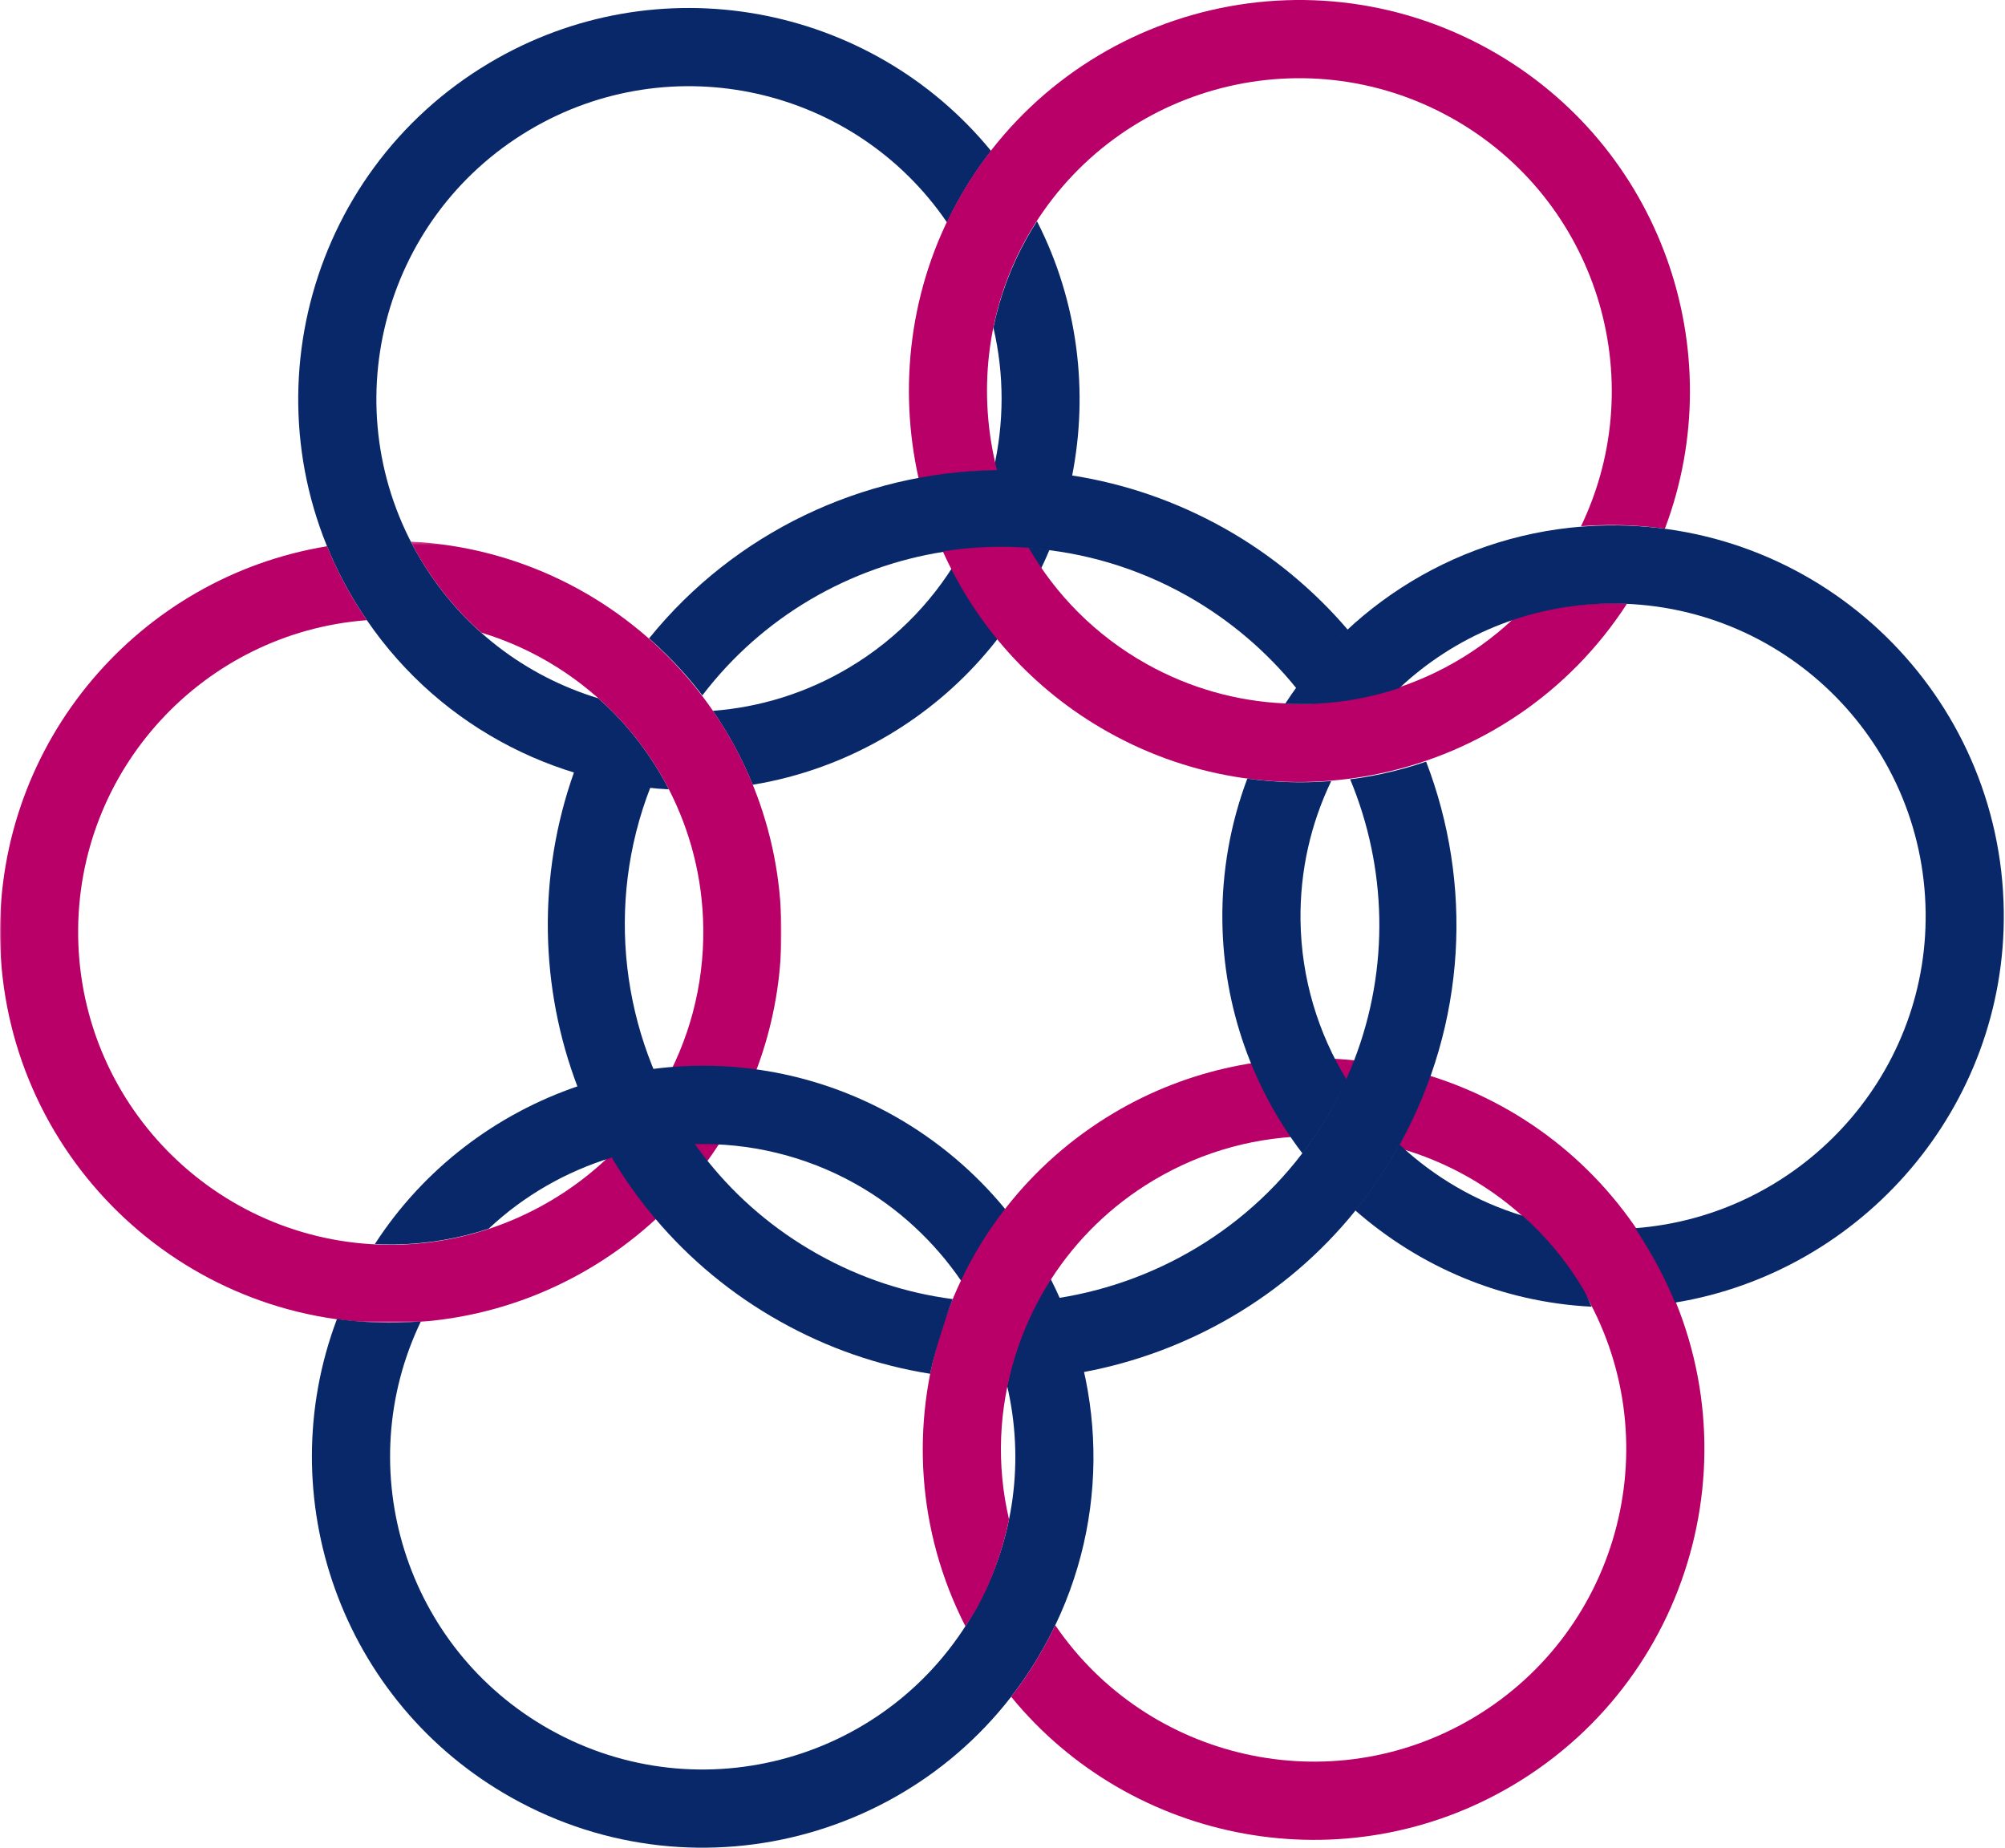 <svg xmlns="http://www.w3.org/2000/svg" xmlns:xlink="http://www.w3.org/1999/xlink" width="662" height="610" viewBox="0 0 662 610"><script xmlns=""/>
  <defs>
    <polygon id="rings-a" points="0 .288 258.017 .288 258.017 258.242 0 258.242"/>
  </defs>
  <g fill="none" fill-rule="evenodd">
    <path fill="#092869" d="M327.798,155.454 C329.108,155.431 324.292,163.61 325.608,163.621 C331.855,163.678 344.439,165.893 350.684,166.734 C351.823,166.888 352.815,157.094 353.95,157.273 C359.443,129.631 356.036,99.714 342.385,73.028 C341.216,74.842 340.083,76.703 339.013,78.615 C333.71,88.089 330.082,98.043 327.992,108.14 C331.653,123.747 331.545,139.799 328.01,155.04 M116.625,197.708 C139.513,236.205 179.278,258.425 220.861,260.602 C217.091,253.259 212.481,246.426 207.141,240.237 C204.166,236.792 200.951,233.557 197.55,230.531 C173.774,223.328 152.502,207.562 138.799,184.515 C109.655,135.505 125.739,72.14 174.724,42.983 C221.824,14.955 282.19,28.754 312.675,73.428 C313.87,70.932 315.135,68.45 316.503,66.003 C319.718,60.26 323.31,54.866 327.222,49.824 C287.46,1.242 217.108,-12.278 161.535,20.802 C100.3,57.248 80.191,136.451 116.625,197.708 M293.457,242.64 C318.203,227.912 336.219,206.197 346.514,181.507 C337.025,180.284 327.5,180.166 318.116,181.113 C309.554,196.874 296.793,210.617 280.266,220.456 C266.112,228.884 250.758,233.513 235.376,234.674 C240.588,242.262 245.012,250.435 248.53,259.079 C263.964,256.532 279.198,251.127 293.457,242.64"/>
    <g transform="translate(0 178.513)">
      <mask id="rings-b" fill="#fff">
        <use xlink:href="#rings-a"/>
      </mask>
      <path fill="#B80068" d="M0.011,130.866 C0.946,202.139 59.453,259.165 130.695,258.231 C163.809,257.801 194.034,244.717 216.611,223.896 C210.923,217.23 206.225,210.01 201.843,202.555 C183.548,220.524 158.023,232.056 130.362,232.423 C73.365,233.171 26.557,187.551 25.807,130.527 C25.091,75.71 67.213,30.316 121.115,26.233 C119.557,23.956 118.058,21.604 116.624,19.196 C113.259,13.543 110.398,7.732 107.992,1.825 C46.049,11.979 -0.838,66.174 0.011,130.866 M158.873,30.33 C176.613,35.687 192.355,45.7 204.66,58.969 C204.774,59.094 204.892,59.214 205.008,59.344 C205.733,60.128 206.445,60.922 207.141,61.723 C207.986,62.705 208.802,63.703 209.613,64.707 C209.86,65.016 210.1,65.332 210.347,65.642 C210.94,66.403 211.525,67.174 212.093,67.951 C212.324,68.262 212.554,68.563 212.779,68.869 C213.453,69.812 214.115,70.768 214.76,71.731 C215.103,72.239 215.43,72.751 215.762,73.27 C216.096,73.784 216.424,74.304 216.752,74.83 C217.122,75.427 217.487,76.023 217.847,76.629 C218.011,76.911 218.174,77.189 218.332,77.467 C219.094,78.787 219.831,80.12 220.535,81.468 C220.639,81.682 220.754,81.882 220.862,82.089 C220.856,82.091 220.856,82.091 220.853,82.089 C227.904,95.825 231.992,111.343 232.206,127.826 C232.46,147.131 227.383,165.26 218.36,180.836 C222.458,189.334 227.52,197.4 233.518,204.849 C249.249,183.138 258.382,156.362 258.006,127.487 C257.579,94.913 245.126,65.315 224.921,42.868 C202.657,18.125 170.992,2.077 135.642,0.288 C136.631,2.21 137.678,4.12 138.797,6.001 C144.354,15.346 151.167,23.466 158.873,30.33" mask="url(#rings-b)"/>
    </g>
    <path fill="#092869" d="M202.285,382.053 C201.873,381.368 213.171,378.211 212.77,377.52 C209.763,372.327 204.599,360.349 202.219,354.785 C201.478,353.051 191.518,360.353 190.84,358.588 C164.17,367.647 140.036,385.55 123.76,410.724 C125.916,410.829 128.092,410.874 130.279,410.846 C141.133,410.705 151.566,408.871 161.357,405.634 C173.033,394.663 186.983,386.73 201.947,382.171 M344.575,543.982 C366.45,504.906 365.804,459.343 346.898,422.219 C342.421,429.159 338.81,436.566 336.127,444.292 C334.631,448.596 333.436,452.992 332.517,457.456 C338.173,481.663 335.163,507.97 322.065,531.366 C294.21,581.124 231.318,598.869 181.585,571.005 C133.767,544.214 115.531,485.014 138.961,436.264 C136.204,436.481 133.424,436.623 130.619,436.659 C124.043,436.745 117.582,436.329 111.254,435.463 C89.08,494.2 112.556,561.912 168.98,593.524 C231.146,628.355 309.758,606.171 344.575,543.982 M295.051,368.309 C269.928,354.233 242.121,349.477 215.606,352.903 C216.211,354.355 207.945,356.435 208.596,357.859 C211.163,363.468 218.711,370.138 222.044,375.257 C223.014,376.744 228.291,376.284 229.329,377.723 C247.252,377.262 265.663,381.429 282.445,390.831 C296.815,398.884 308.702,410.192 317.401,422.935 C321.362,414.623 326.231,406.61 331.959,399.241 C322.038,387.138 309.528,376.42 295.051,368.309"/>
    <path fill="#B80068" d="M499.687 589.276C560.918 552.829 581.024 473.622 544.597 412.364 527.666 383.892 501.495 364.32 472.188 355.17 469.261 363.43 465.63 371.359 461.37 378.884 486.076 385.751 508.277 401.772 522.418 425.559 551.567 474.567 535.479 537.931 486.493 567.089 439.397 595.118 378.914 581.215 348.426 536.556 347.232 539.048 345.877 541.656 344.508 544.1 341.296 549.837 337.769 555.131 333.854 560.175 373.616 608.765 444.109 622.352 499.687 589.276M333.157 501.605C328.925 483.554 329.79 465.214 335.119 447.913 335.171 447.751 335.215 447.588 335.27 447.42 335.589 446.405 335.918 445.387 336.266 444.385 336.69 443.166 337.147 441.959 337.62 440.754 337.759 440.381 337.907 440.018 338.06 439.649 338.42 438.75 338.793 437.86 339.182 436.978 339.333 436.628 339.476 436.279 339.631 435.934 340.108 434.873 340.611 433.823 341.118 432.781 341.39 432.232 341.671 431.691 341.949 431.147 342.232 430.596 342.517 430.051 342.809 429.511 343.141 428.888 343.473 428.273 343.816 427.662 343.977 427.373 344.144 427.098 344.304 426.819 345.064 425.5 345.85 424.196 346.667 422.912 346.791 422.715 346.912 422.513 347.037 422.312L347.04 422.322C355.402 409.348 366.794 398.044 380.956 389.618 397.541 379.746 415.775 375.086 433.766 375.108 439.074 367.311 443.954 358.998 447.4 350.081 420.744 347.304 392.569 352.67 367.763 367.435 339.776 384.089 320.385 409.686 311.053 438.413 300.769 470.067 302.626 505.368 318.748 536.887 319.922 535.066 321.131 533.375 322.203 531.459 327.512 521.975 331.07 511.709 333.157 501.605M491.988 16.477C429.824-18.351 351.206 3.837 316.389 66.025 300.211 94.934 296.575 128.003 303.311 157.97 311.926 156.376 320.586 155.451 329.23 155.376 322.828 130.539 325.385 102.784 338.9 78.642 366.753 28.884 429.649 11.14 479.379 39.002 527.193 65.791 545.426 124.982 522.012 173.724 524.765 173.509 527.547 173.384 530.346 173.347 536.922 173.265 543.381 173.688 549.701 174.558 571.885 115.814 548.417 48.092 491.988 16.477M499.584 204.388C486.077 217.077 469.541 225.711 451.902 229.744 451.734 229.78 451.569 229.82 451.402 229.858 450.362 230.089 449.32 230.311 448.275 230.512 447.007 230.756 445.733 230.96 444.456 231.158 444.068 231.222 443.673 231.271 443.282 231.33 442.324 231.458 441.365 231.584 440.406 231.689 440.029 231.733 439.655 231.78 439.274 231.821 438.119 231.937 436.963 232.033 435.805 232.109 435.193 232.149 434.581 232.177 433.974 232.209 433.359 232.238 432.743 232.262 432.127 232.282 431.425 232.301 430.723 232.33 430.023 232.337 429.697 232.338 429.37 232.331 429.046 232.334 427.53 232.335 426.011 232.303 424.485 232.24 424.255 232.23 424.017 232.232 423.786 232.213 423.786 232.213 423.789 232.209 423.79 232.207 408.378 231.452 392.896 227.236 378.52 219.178 361.681 209.743 348.528 196.275 339.553 180.678 330.151 179.972 320.638 180.332 311.193 181.8 322.117 206.288 340.73 227.591 365.913 241.699 394.326 257.618 426.174 261.62 455.711 255.343 488.256 248.429 517.987 229.015 537.205 199.286 535.05 199.176 532.877 199.132 530.684 199.162 519.818 199.301 509.379 201.144 499.584 204.388"/>
    <path fill="#092869" d="M459.453,227.983 C459.311,228.029 459.17,228.074 459.035,228.116 C459.174,228.075 459.32,228.037 459.462,227.993 C459.458,227.991 459.455,227.988 459.453,227.983 M452.442,229.878 C452.359,229.897 452.273,229.921 452.189,229.94 L452.236,229.931 C452.304,229.917 452.377,229.895 452.442,229.878 M447.105,350.061 C444.292,357.332 440.87,364.274 436.804,370.817 C436.544,371.23 436.293,371.648 436.031,372.06 C435.916,372.236 435.804,372.414 435.688,372.588 C415.857,403.577 383.631,423.161 349.478,428.526 C349.935,429.552 345.137,430.361 345.571,431.398 C348.348,438.031 348.095,445.582 349.727,452.564 C349.796,452.862 357.653,452.694 357.721,452.994 C392.103,446.593 424.543,428.142 447.464,399.75 C447.424,399.713 447.468,399.751 447.424,399.713 C452.948,392.9 457.83,385.677 462.026,378.107 C462.057,378.134 461.989,378.079 462.026,378.107 C484.417,337.731 486.226,291.466 470.874,251.445 C466.014,253.097 461.062,254.463 456.044,255.53 C452.652,256.251 449.229,256.831 445.789,257.277 C457.84,286.216 458.93,319.435 447.105,350.061 M231.891,229.591 C251.79,203.488 280.657,187.027 311.611,182.165 C311.583,182.108 311.556,182.05 311.528,181.991 C320.972,180.519 330.486,180.163 339.889,180.867 C339.914,180.906 339.941,180.95 339.967,180.995 C357.608,182.278 375.257,187.352 391.711,196.57 C406.015,204.584 418.34,215.205 428.037,227.238 C433.083,220.256 438.751,213.809 445.065,207.967 C433.869,194.863 420.058,183.267 404.148,174.352 C388.234,165.436 371.387,159.733 354.363,157.032 C354.365,157.038 354.361,157.044 354.363,157.05 C345.701,155.675 336.995,155.079 328.344,155.231 C328.344,155.231 328.342,155.221 328.344,155.218 C284.85,155.986 242.669,175.673 214.304,210.762 C218.159,214.142 221.818,217.75 225.255,221.565 C227.576,224.146 229.782,226.829 231.891,229.591 M314.568,428.881 C299.251,426.895 284.278,422.046 269.978,414.033 C255.663,406.014 243.55,395.585 233.852,383.543 L233.85,383.546 C233.808,383.491 233.766,383.434 233.715,383.38 C232.296,381.605 230.926,379.798 229.607,377.951 C229.535,377.851 229.462,377.749 229.389,377.649 C228.783,376.794 228.187,375.931 227.599,375.065 C227.543,374.982 227.482,374.897 227.43,374.811 C205.221,341.678 199.719,298.593 214.731,259.973 C214.38,259.938 215.711,258.518 215.119,257.83 C212.221,254.469 205.211,245.906 203.511,245.652 C197.957,244.818 194.971,249.838 190.597,251.045 C189.904,251.235 190.41,255.121 189.557,254.857 C177.327,289.222 178.267,326.279 190.744,358.943 C190.774,358.934 190.813,358.919 190.846,358.906 C193.985,367.095 197.821,374.934 202.278,382.356 C202.228,382.376 202.18,382.392 202.132,382.408 C202.334,382.74 202.535,383.072 202.734,383.404 C203.145,384.082 203.563,384.755 203.983,385.42 C204.3,385.923 204.612,386.425 204.929,386.921 C205.6,387.949 206.275,388.976 206.965,389.995 C207.274,390.441 207.585,390.882 207.901,391.329 C208.405,392.054 208.917,392.78 209.446,393.5 C209.753,393.926 210.062,394.357 210.376,394.778 C211.139,395.81 211.917,396.838 212.715,397.858 C212.984,398.202 213.258,398.54 213.53,398.881 C214.146,399.652 214.767,400.421 215.395,401.177 C215.717,401.568 216.04,401.958 216.368,402.344 C227.638,415.662 241.427,427.223 257.542,436.252 C273.459,445.17 290.094,450.838 307.127,453.54 C308.132,448.442 309.642,443.445 311.247,438.508 C312.3,435.268 313.261,432.039 314.568,428.881 M432.355,232.474 C432.228,232.476 432.096,232.475 431.961,232.481 C432.096,232.475 432.228,232.476 432.355,232.474"/>
    <path fill="#092869" d="M462.028,377.863 C457.826,385.437 452.922,392.716 447.4,399.534 C468.581,418.117 495.625,429.885 525.553,431.399 C524.564,429.475 523.929,427.572 522.812,425.689 C517.257,416.357 510.453,408.233 502.761,401.373 C487.419,396.737 473.582,388.622 462.156,377.936 M530.908,173.455 C486.144,174.038 447.022,197.382 424.344,232.32 C432.585,232.728 440.81,232.153 448.837,230.619 C453.306,229.762 457.714,228.598 462.032,227.164 C480.161,210.16 504.441,199.618 531.242,199.268 C588.245,198.519 635.053,244.138 635.796,301.158 C636.514,355.986 593.824,401.396 539.913,405.473 C541.478,407.76 542.99,410.326 544.428,412.738 C547.789,418.394 550.638,424.126 553.052,430.045 C614.985,419.883 662.441,365.513 661.595,300.821 C660.661,229.546 602.152,172.522 530.908,173.455 M403.597,304.199 C403.973,333.004 413.832,359.564 430.057,380.824 C435.862,373.22 440.74,365.039 444.614,356.434 C435.248,341.135 429.651,323.1 429.398,303.86 C429.18,287.385 432.851,271.769 439.533,257.863 C430.36,258.584 421.073,258.333 411.833,257.055 C406.317,271.701 403.383,287.605 403.597,304.199"/>
  </g>
</svg>